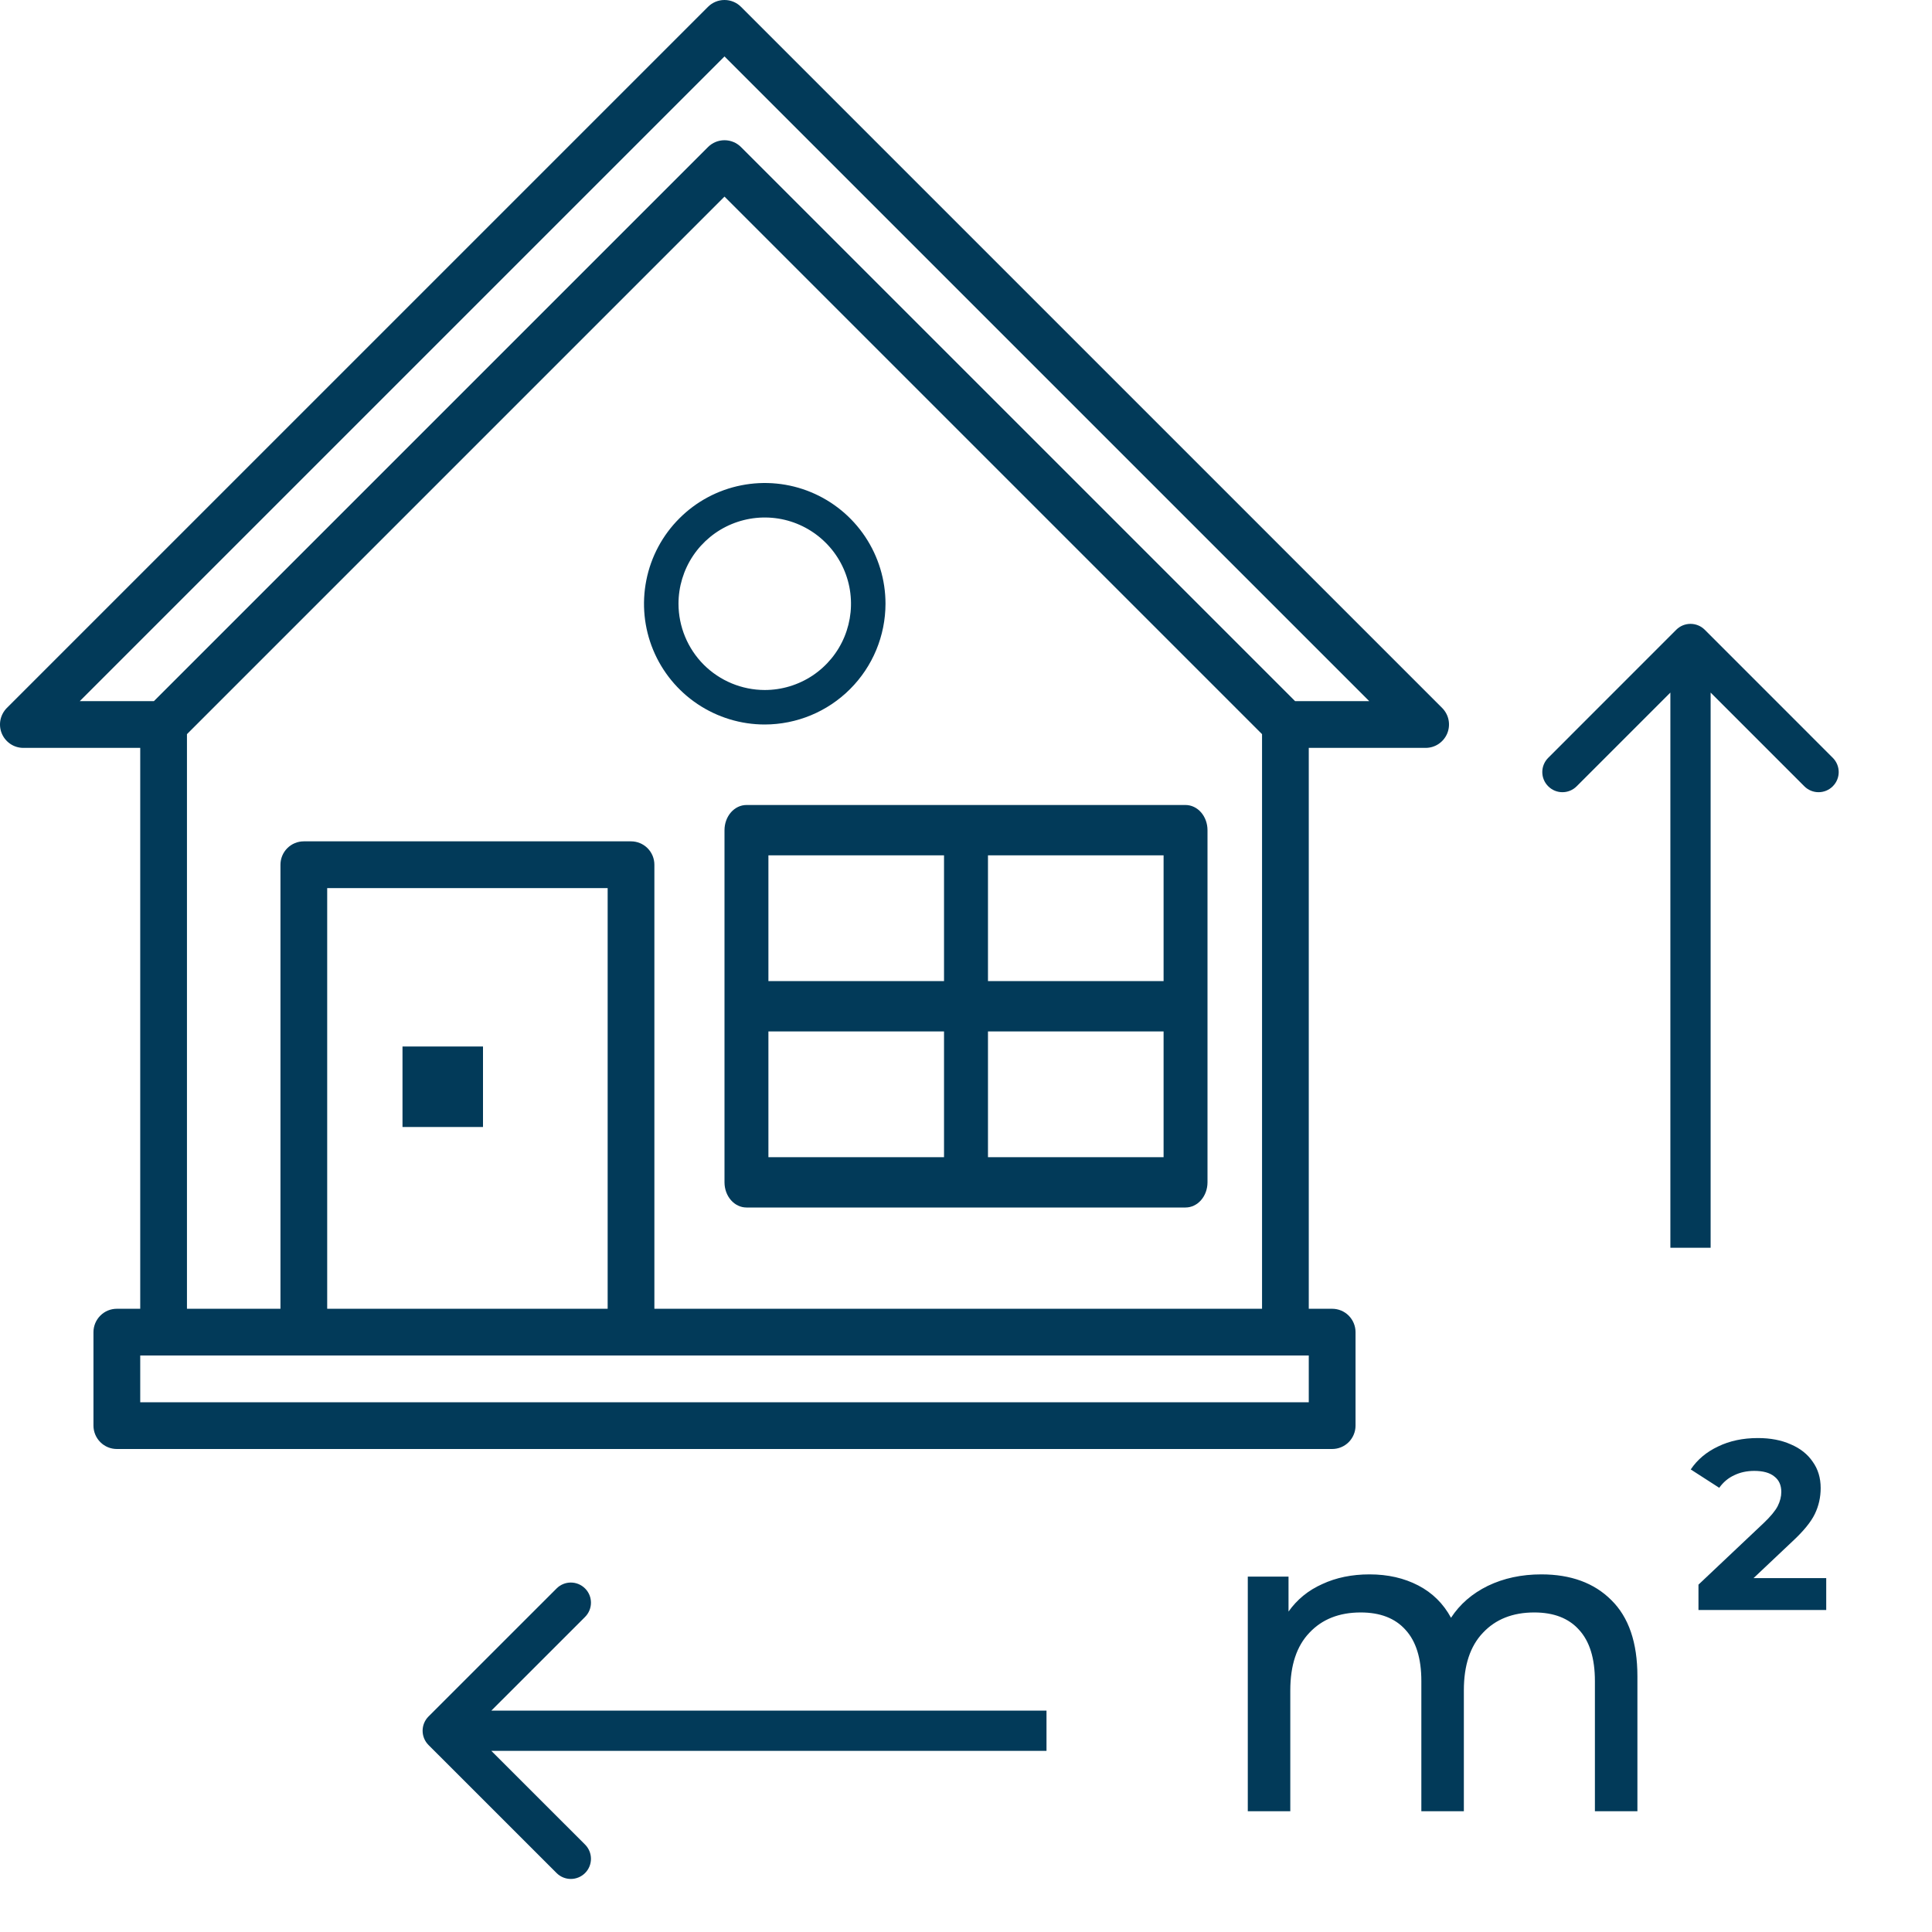 <svg width="48" height="48" viewBox="0 0 48 48" fill="none" xmlns="http://www.w3.org/2000/svg">
<path d="M35.83 17.589L18.41 0.17C18.302 0.061 18.154 0 18 0C17.846 0 17.698 0.061 17.59 0.17L0.17 17.589C0.089 17.671 0.034 17.774 0.011 17.887C-0.011 17.999 0 18.116 0.044 18.222C0.088 18.328 0.163 18.419 0.258 18.483C0.353 18.547 0.466 18.581 0.581 18.581H3.484V32.516H2.903C2.749 32.516 2.601 32.577 2.493 32.686C2.384 32.795 2.322 32.943 2.322 33.097V35.419C2.322 35.573 2.384 35.721 2.493 35.83C2.601 35.939 2.749 36 2.903 36H33.097C33.251 36 33.399 35.939 33.508 35.83C33.616 35.721 33.678 35.573 33.678 35.419V33.097C33.678 32.943 33.616 32.795 33.508 32.686C33.399 32.577 33.251 32.516 33.097 32.516H32.516V18.581H35.419C35.534 18.581 35.647 18.547 35.742 18.483C35.837 18.419 35.912 18.328 35.956 18.222C36 18.116 36.011 17.999 35.989 17.887C35.967 17.774 35.911 17.671 35.83 17.589ZM32.516 34.839H3.484V33.677H32.516V34.839ZM15.097 32.516H8.129V22.064H15.097V32.516ZM16.258 32.516V21.484C16.258 21.33 16.197 21.182 16.088 21.073C15.979 20.964 15.831 20.903 15.677 20.903H7.548C7.394 20.903 7.247 20.964 7.138 21.073C7.029 21.182 6.968 21.33 6.968 21.484V32.516H4.645V18.24L18 4.885L31.355 18.24V32.516H16.258ZM32.176 17.419L18.41 3.654C18.302 3.545 18.154 3.484 18 3.484C17.846 3.484 17.698 3.545 17.59 3.654L3.824 17.419H1.982L18 1.402L34.018 17.419H32.176Z" fill="#023A59"/>
<path d="M22 15C22 14.407 21.824 13.827 21.494 13.333C21.165 12.84 20.696 12.455 20.148 12.228C19.6 12.001 18.997 11.942 18.415 12.058C17.833 12.173 17.298 12.459 16.879 12.879C16.459 13.298 16.173 13.833 16.058 14.415C15.942 14.997 16.001 15.6 16.228 16.148C16.455 16.696 16.84 17.165 17.333 17.494C17.827 17.824 18.407 18 19 18C19.795 17.999 20.558 17.683 21.12 17.12C21.683 16.558 21.999 15.795 22 15ZM16.857 15C16.857 14.576 16.983 14.162 17.218 13.809C17.454 13.457 17.788 13.182 18.18 13.02C18.572 12.858 19.002 12.816 19.418 12.898C19.834 12.981 20.215 13.185 20.515 13.485C20.815 13.784 21.019 14.166 21.102 14.582C21.184 14.998 21.142 15.428 20.98 15.82C20.818 16.212 20.543 16.546 20.191 16.782C19.838 17.017 19.424 17.143 19 17.143C18.432 17.142 17.887 16.916 17.485 16.515C17.084 16.113 16.858 15.568 16.857 15Z" fill="#023A59"/>
<path d="M29.454 20H18.546C18.401 20 18.262 20.066 18.16 20.183C18.058 20.3 18 20.459 18 20.625V29.375C18 29.541 18.058 29.7 18.16 29.817C18.262 29.934 18.401 30 18.546 30H29.454C29.599 30 29.738 29.934 29.84 29.817C29.942 29.7 30 29.541 30 29.375V20.625C30 20.459 29.942 20.3 29.84 20.183C29.738 20.066 29.599 20 29.454 20ZM28.909 24.375H24.546V21.25H28.909V24.375ZM23.454 21.25V24.375H19.091V21.25H23.454ZM19.091 25.625H23.454V28.75H19.091V25.625ZM24.546 28.75V25.625H28.909V28.75H24.546Z" fill="#023A59"/>
<path d="M12 26H10V28H12V26Z" fill="#023A59"/>
<path d="M42.354 15.646C42.158 15.451 41.842 15.451 41.646 15.646L38.465 18.828C38.269 19.024 38.269 19.34 38.465 19.535C38.66 19.731 38.976 19.731 39.172 19.535L42 16.707L44.828 19.535C45.024 19.731 45.34 19.731 45.535 19.535C45.731 19.34 45.731 19.024 45.535 18.828L42.354 15.646ZM42.5 31L42.5 16L41.5 16L41.5 31L42.5 31Z" fill="#023A59"/>
<path d="M10.646 42.646C10.451 42.842 10.451 43.158 10.646 43.354L13.828 46.535C14.024 46.731 14.34 46.731 14.536 46.535C14.731 46.34 14.731 46.024 14.536 45.828L11.707 43L14.536 40.172C14.731 39.976 14.731 39.66 14.536 39.465C14.34 39.269 14.024 39.269 13.828 39.465L10.646 42.646ZM26 42.5L11 42.5L11 43.5L26 43.5L26 42.5Z" fill="#023A59"/>
<path d="M38.294 39.115C39.027 39.115 39.607 39.328 40.032 39.753C40.465 40.178 40.681 40.809 40.681 41.645V45H39.625V41.766C39.625 41.201 39.493 40.776 39.229 40.49C38.972 40.204 38.602 40.061 38.118 40.061C37.583 40.061 37.157 40.23 36.842 40.567C36.527 40.897 36.369 41.374 36.369 41.997V45H35.313V41.766C35.313 41.201 35.181 40.776 34.917 40.49C34.66 40.204 34.29 40.061 33.806 40.061C33.271 40.061 32.845 40.23 32.53 40.567C32.215 40.897 32.057 41.374 32.057 41.997V45H31.001V39.17H32.013V40.039C32.226 39.738 32.504 39.511 32.849 39.357C33.194 39.196 33.586 39.115 34.026 39.115C34.481 39.115 34.884 39.207 35.236 39.39C35.588 39.573 35.859 39.841 36.05 40.193C36.27 39.856 36.574 39.592 36.963 39.401C37.359 39.21 37.803 39.115 38.294 39.115Z" fill="#023A59"/>
<path d="M45.372 39.208V40H42.198V39.37L43.818 37.84C43.99 37.676 44.106 37.536 44.166 37.42C44.226 37.3 44.256 37.182 44.256 37.066C44.256 36.898 44.198 36.77 44.082 36.682C43.97 36.59 43.804 36.544 43.584 36.544C43.4 36.544 43.234 36.58 43.086 36.652C42.938 36.72 42.814 36.824 42.714 36.964L42.006 36.508C42.17 36.264 42.396 36.074 42.684 35.938C42.972 35.798 43.302 35.728 43.674 35.728C43.986 35.728 44.258 35.78 44.49 35.884C44.726 35.984 44.908 36.128 45.036 36.316C45.168 36.5 45.234 36.718 45.234 36.97C45.234 37.198 45.186 37.412 45.09 37.612C44.994 37.812 44.808 38.04 44.532 38.296L43.566 39.208H45.372Z" fill="#023A59"/>
</svg>
